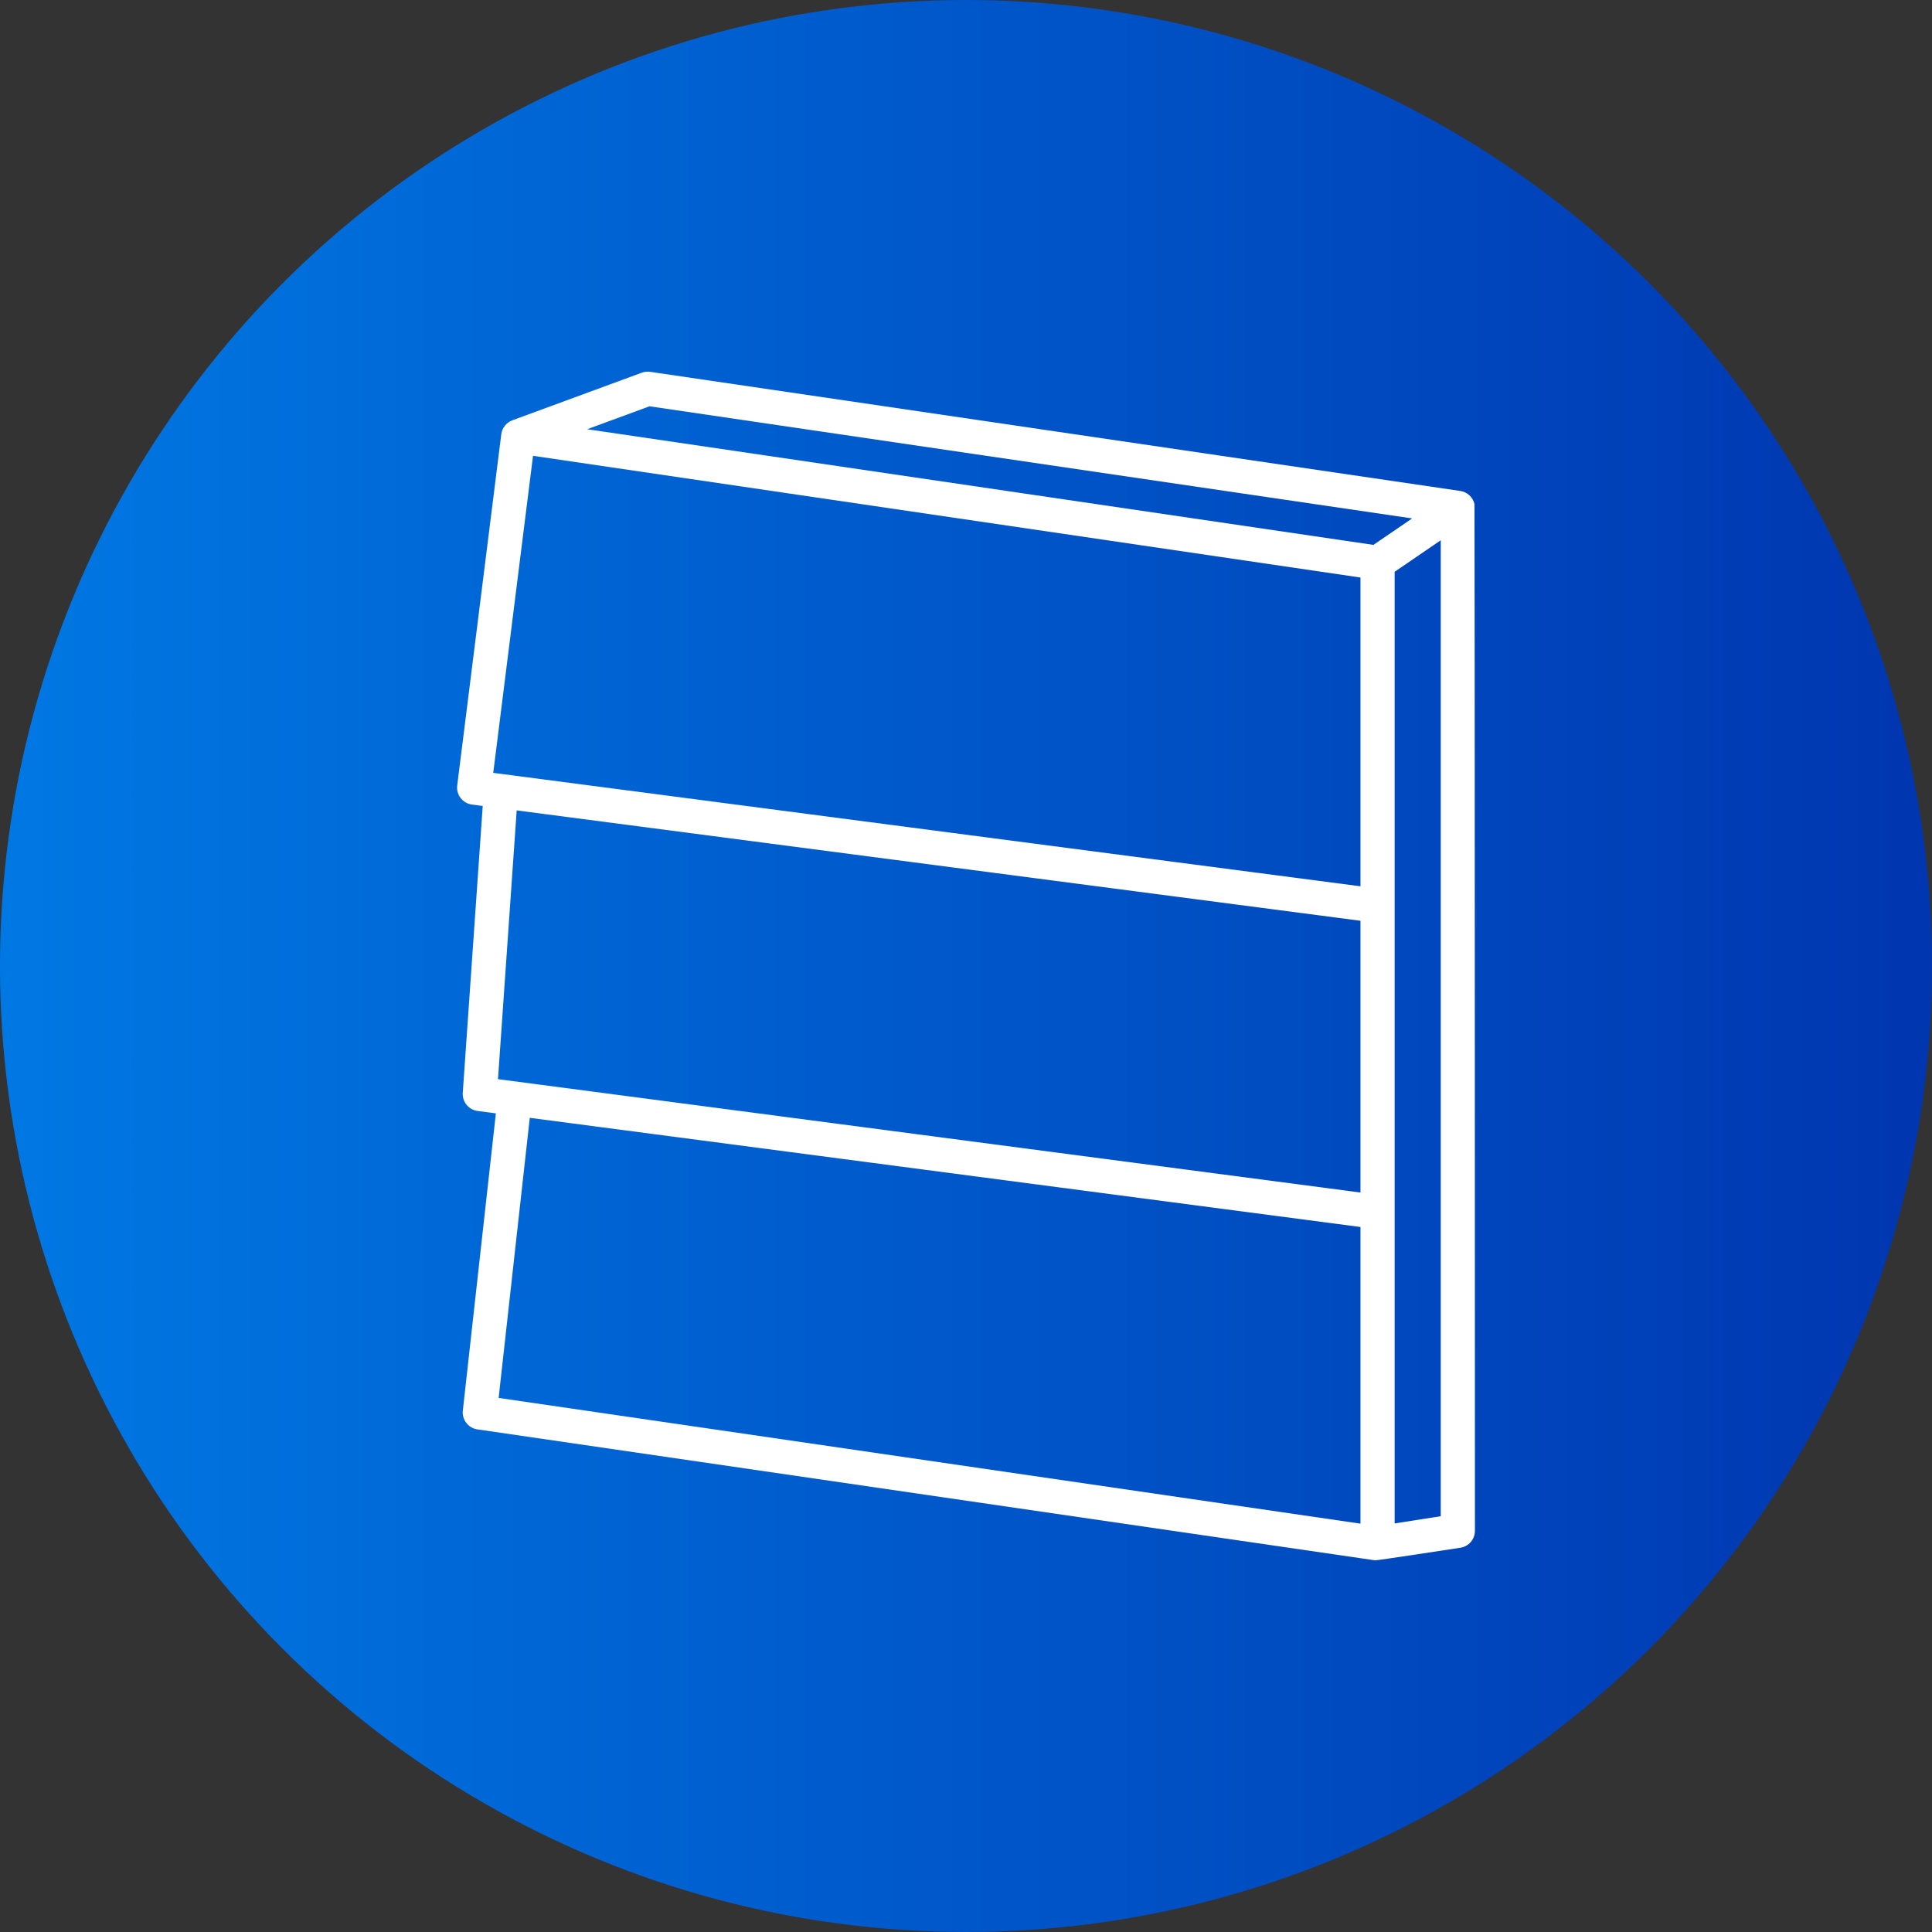 <?xml version="1.0" encoding="UTF-8"?> <svg xmlns="http://www.w3.org/2000/svg" width="512" height="512" viewBox="0 0 512 512" fill="none"><rect x="0" y="0" width="512" height="512" fill="#333333" stroke="none"/><circle cx="256" cy="256" r="256" fill="url(#paint0_linear_2860_57)"></circle><path fill-rule="evenodd" clip-rule="evenodd" d="M127.929 213.588L125.073 213.214C123.886 213.059 122.808 212.44 122.076 211.493C121.344 210.545 121.017 209.347 121.166 208.159L132.845 115.076C132.948 114.252 133.276 113.472 133.793 112.822C134.31 112.172 134.996 111.676 135.775 111.389L170.081 98.77C170.791 98.51 171.555 98.43 172.304 98.54L386.999 130.11C387.9 130.242 388.741 130.643 389.411 131.261C390.08 131.878 390.548 132.684 390.753 133.571C390.832 133.91 390.87 405.687 390.87 405.687C390.87 406.767 390.484 407.811 389.782 408.631C389.08 409.452 388.108 409.995 387.042 410.162C387.042 410.162 364.859 413.569 364.413 413.505L126.503 378.798C125.341 378.629 124.29 378.014 123.572 377.085C122.854 376.155 122.525 374.983 122.655 373.816L131.414 295.052L126.566 294.415C125.423 294.265 124.379 293.684 123.649 292.791C122.919 291.898 122.558 290.76 122.638 289.61L127.929 213.588ZM141.257 120.795L130.715 204.816L360.538 234.877V153.051L141.257 120.795ZM360.538 244.013L136.928 214.765L131.971 285.989L360.538 316.031V244.013ZM381.811 143.176L369.596 151.529V403.727L381.811 401.812V143.176ZM360.538 403.784V325.168L140.398 296.233L132.142 370.466L360.538 403.784ZM374.227 137.388L172.126 107.671L155.602 113.749L363.973 144.4L374.227 137.388Z" fill="white"></path><defs><linearGradient id="paint0_linear_2860_57" x1="0" y1="256" x2="512" y2="256" gradientUnits="userSpaceOnUse"><stop stop-color="#0078E3"></stop><stop offset="1" stop-color="#0036B0"></stop></linearGradient></defs></svg> 